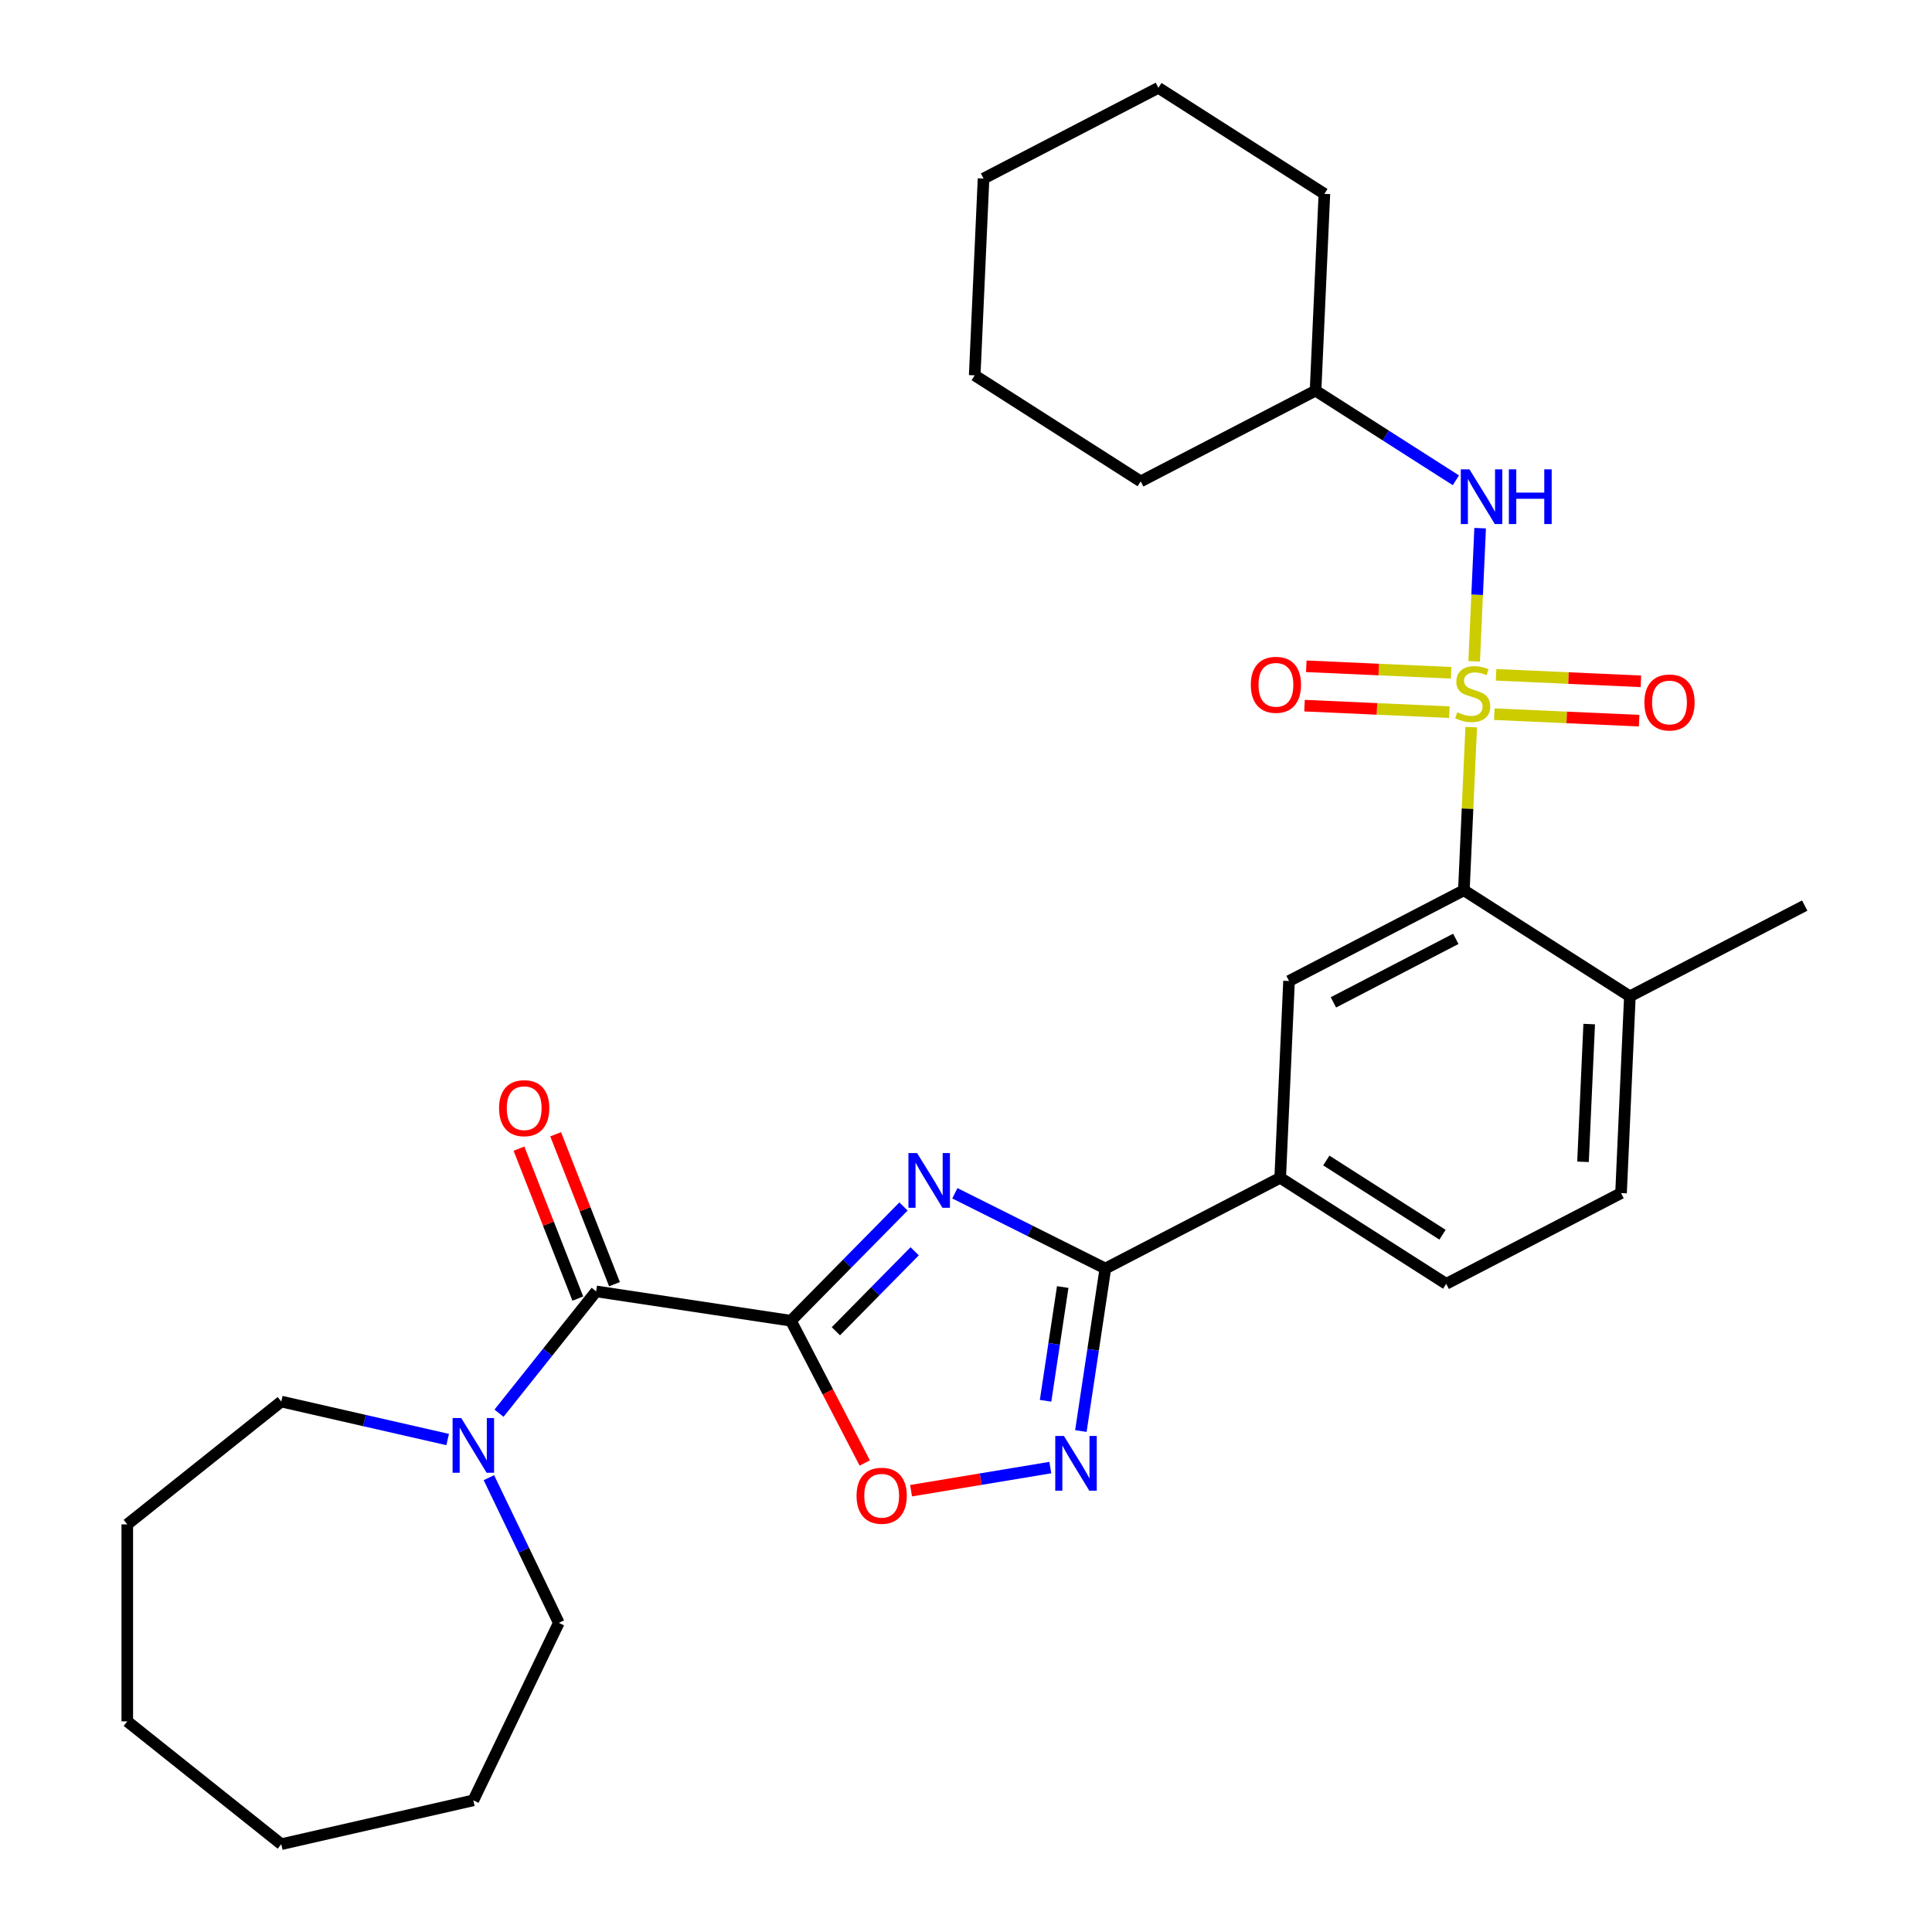 <?xml version='1.0' encoding='iso-8859-1'?>
<svg version='1.1' baseProfile='full'
              xmlns='http://www.w3.org/2000/svg'
                      xmlns:rdkit='http://www.rdkit.org/xml'
                      xmlns:xlink='http://www.w3.org/1999/xlink'
                  xml:space='preserve'
width='1000px' height='1000px' viewBox='0 0 1000 1000'>
<!-- END OF HEADER -->
<rect style='opacity:1.0;fill:#FFFFFF;stroke:none' width='1000' height='1000' x='0' y='0'> </rect>
<path class='bond-5' d='M 761.491,376.375 L 759.596,418.588' style='fill:none;fill-rule:evenodd;stroke:#CCCC00;stroke-width:6px;stroke-linecap:butt;stroke-linejoin:miter;stroke-opacity:1' />
<path class='bond-5' d='M 759.596,418.588 L 757.7,460.802' style='fill:none;fill-rule:evenodd;stroke:#000000;stroke-width:6px;stroke-linecap:butt;stroke-linejoin:miter;stroke-opacity:1' />
<path class='bond-7' d='M 763.023,342.277 L 764.57,307.829' style='fill:none;fill-rule:evenodd;stroke:#CCCC00;stroke-width:6px;stroke-linecap:butt;stroke-linejoin:miter;stroke-opacity:1' />
<path class='bond-7' d='M 764.57,307.829 L 766.117,273.381' style='fill:none;fill-rule:evenodd;stroke:#0000FF;stroke-width:6px;stroke-linecap:butt;stroke-linejoin:miter;stroke-opacity:1' />
<path class='bond-11' d='M 773.446,369.653 L 810.93,371.337' style='fill:none;fill-rule:evenodd;stroke:#CCCC00;stroke-width:6px;stroke-linecap:butt;stroke-linejoin:miter;stroke-opacity:1' />
<path class='bond-11' d='M 810.93,371.337 L 848.415,373.02' style='fill:none;fill-rule:evenodd;stroke:#FF0000;stroke-width:6px;stroke-linecap:butt;stroke-linejoin:miter;stroke-opacity:1' />
<path class='bond-11' d='M 774.361,349.282 L 811.845,350.966' style='fill:none;fill-rule:evenodd;stroke:#CCCC00;stroke-width:6px;stroke-linecap:butt;stroke-linejoin:miter;stroke-opacity:1' />
<path class='bond-11' d='M 811.845,350.966 L 849.33,352.649' style='fill:none;fill-rule:evenodd;stroke:#FF0000;stroke-width:6px;stroke-linecap:butt;stroke-linejoin:miter;stroke-opacity:1' />
<path class='bond-12' d='M 751.103,348.238 L 713.618,346.554' style='fill:none;fill-rule:evenodd;stroke:#CCCC00;stroke-width:6px;stroke-linecap:butt;stroke-linejoin:miter;stroke-opacity:1' />
<path class='bond-12' d='M 713.618,346.554 L 676.134,344.871' style='fill:none;fill-rule:evenodd;stroke:#FF0000;stroke-width:6px;stroke-linecap:butt;stroke-linejoin:miter;stroke-opacity:1' />
<path class='bond-12' d='M 750.188,368.609 L 712.703,366.925' style='fill:none;fill-rule:evenodd;stroke:#CCCC00;stroke-width:6px;stroke-linecap:butt;stroke-linejoin:miter;stroke-opacity:1' />
<path class='bond-12' d='M 712.703,366.925 L 675.219,365.242' style='fill:none;fill-rule:evenodd;stroke:#FF0000;stroke-width:6px;stroke-linecap:butt;stroke-linejoin:miter;stroke-opacity:1' />
<path class='bond-0' d='M 409.387,683.616 L 438.52,654.044' style='fill:none;fill-rule:evenodd;stroke:#000000;stroke-width:6px;stroke-linecap:butt;stroke-linejoin:miter;stroke-opacity:1' />
<path class='bond-0' d='M 438.52,654.044 L 467.653,624.472' style='fill:none;fill-rule:evenodd;stroke:#0000FF;stroke-width:6px;stroke-linecap:butt;stroke-linejoin:miter;stroke-opacity:1' />
<path class='bond-0' d='M 432.654,689.055 L 453.047,668.355' style='fill:none;fill-rule:evenodd;stroke:#000000;stroke-width:6px;stroke-linecap:butt;stroke-linejoin:miter;stroke-opacity:1' />
<path class='bond-0' d='M 453.047,668.355 L 473.44,647.655' style='fill:none;fill-rule:evenodd;stroke:#0000FF;stroke-width:6px;stroke-linecap:butt;stroke-linejoin:miter;stroke-opacity:1' />
<path class='bond-3' d='M 409.387,683.616 L 308.568,668.42' style='fill:none;fill-rule:evenodd;stroke:#000000;stroke-width:6px;stroke-linecap:butt;stroke-linejoin:miter;stroke-opacity:1' />
<path class='bond-32' d='M 409.387,683.616 L 428.493,720.43' style='fill:none;fill-rule:evenodd;stroke:#000000;stroke-width:6px;stroke-linecap:butt;stroke-linejoin:miter;stroke-opacity:1' />
<path class='bond-32' d='M 428.493,720.43 L 447.599,757.244' style='fill:none;fill-rule:evenodd;stroke:#FF0000;stroke-width:6px;stroke-linecap:butt;stroke-linejoin:miter;stroke-opacity:1' />
<path class='bond-1' d='M 494.231,617.629 L 533.181,637.11' style='fill:none;fill-rule:evenodd;stroke:#0000FF;stroke-width:6px;stroke-linecap:butt;stroke-linejoin:miter;stroke-opacity:1' />
<path class='bond-1' d='M 533.181,637.11 L 572.131,656.591' style='fill:none;fill-rule:evenodd;stroke:#000000;stroke-width:6px;stroke-linecap:butt;stroke-linejoin:miter;stroke-opacity:1' />
<path class='bond-2' d='M 572.131,656.591 L 662.628,609.624' style='fill:none;fill-rule:evenodd;stroke:#000000;stroke-width:6px;stroke-linecap:butt;stroke-linejoin:miter;stroke-opacity:1' />
<path class='bond-4' d='M 572.131,656.591 L 565.792,698.646' style='fill:none;fill-rule:evenodd;stroke:#000000;stroke-width:6px;stroke-linecap:butt;stroke-linejoin:miter;stroke-opacity:1' />
<path class='bond-4' d='M 565.792,698.646 L 559.454,740.701' style='fill:none;fill-rule:evenodd;stroke:#0000FF;stroke-width:6px;stroke-linecap:butt;stroke-linejoin:miter;stroke-opacity:1' />
<path class='bond-4' d='M 550.066,666.168 L 545.628,695.607' style='fill:none;fill-rule:evenodd;stroke:#000000;stroke-width:6px;stroke-linecap:butt;stroke-linejoin:miter;stroke-opacity:1' />
<path class='bond-4' d='M 545.628,695.607 L 541.191,725.046' style='fill:none;fill-rule:evenodd;stroke:#0000FF;stroke-width:6px;stroke-linecap:butt;stroke-linejoin:miter;stroke-opacity:1' />
<path class='bond-8' d='M 308.568,668.42 L 283.427,699.945' style='fill:none;fill-rule:evenodd;stroke:#000000;stroke-width:6px;stroke-linecap:butt;stroke-linejoin:miter;stroke-opacity:1' />
<path class='bond-8' d='M 283.427,699.945 L 258.286,731.471' style='fill:none;fill-rule:evenodd;stroke:#0000FF;stroke-width:6px;stroke-linecap:butt;stroke-linejoin:miter;stroke-opacity:1' />
<path class='bond-14' d='M 318.059,664.695 L 302.83,625.894' style='fill:none;fill-rule:evenodd;stroke:#000000;stroke-width:6px;stroke-linecap:butt;stroke-linejoin:miter;stroke-opacity:1' />
<path class='bond-14' d='M 302.83,625.894 L 287.602,587.093' style='fill:none;fill-rule:evenodd;stroke:#FF0000;stroke-width:6px;stroke-linecap:butt;stroke-linejoin:miter;stroke-opacity:1' />
<path class='bond-14' d='M 299.076,672.145 L 283.848,633.344' style='fill:none;fill-rule:evenodd;stroke:#000000;stroke-width:6px;stroke-linecap:butt;stroke-linejoin:miter;stroke-opacity:1' />
<path class='bond-14' d='M 283.848,633.344 L 268.62,594.543' style='fill:none;fill-rule:evenodd;stroke:#FF0000;stroke-width:6px;stroke-linecap:butt;stroke-linejoin:miter;stroke-opacity:1' />
<path class='bond-6' d='M 543.646,759.617 L 507.606,765.602' style='fill:none;fill-rule:evenodd;stroke:#0000FF;stroke-width:6px;stroke-linecap:butt;stroke-linejoin:miter;stroke-opacity:1' />
<path class='bond-6' d='M 507.606,765.602 L 471.566,771.587' style='fill:none;fill-rule:evenodd;stroke:#FF0000;stroke-width:6px;stroke-linecap:butt;stroke-linejoin:miter;stroke-opacity:1' />
<path class='bond-9' d='M 757.7,460.802 L 667.203,507.768' style='fill:none;fill-rule:evenodd;stroke:#000000;stroke-width:6px;stroke-linecap:butt;stroke-linejoin:miter;stroke-opacity:1' />
<path class='bond-9' d='M 753.518,485.946 L 690.171,518.822' style='fill:none;fill-rule:evenodd;stroke:#000000;stroke-width:6px;stroke-linecap:butt;stroke-linejoin:miter;stroke-opacity:1' />
<path class='bond-13' d='M 757.7,460.802 L 843.622,515.691' style='fill:none;fill-rule:evenodd;stroke:#000000;stroke-width:6px;stroke-linecap:butt;stroke-linejoin:miter;stroke-opacity:1' />
<path class='bond-17' d='M 753.56,248.6 L 717.243,225.4' style='fill:none;fill-rule:evenodd;stroke:#0000FF;stroke-width:6px;stroke-linecap:butt;stroke-linejoin:miter;stroke-opacity:1' />
<path class='bond-17' d='M 717.243,225.4 L 680.926,202.2' style='fill:none;fill-rule:evenodd;stroke:#000000;stroke-width:6px;stroke-linecap:butt;stroke-linejoin:miter;stroke-opacity:1' />
<path class='bond-18' d='M 253.044,764.843 L 271.14,802.42' style='fill:none;fill-rule:evenodd;stroke:#0000FF;stroke-width:6px;stroke-linecap:butt;stroke-linejoin:miter;stroke-opacity:1' />
<path class='bond-18' d='M 271.14,802.42 L 289.236,839.996' style='fill:none;fill-rule:evenodd;stroke:#000000;stroke-width:6px;stroke-linecap:butt;stroke-linejoin:miter;stroke-opacity:1' />
<path class='bond-19' d='M 231.708,745.101 L 188.652,735.274' style='fill:none;fill-rule:evenodd;stroke:#0000FF;stroke-width:6px;stroke-linecap:butt;stroke-linejoin:miter;stroke-opacity:1' />
<path class='bond-19' d='M 188.652,735.274 L 145.595,725.446' style='fill:none;fill-rule:evenodd;stroke:#000000;stroke-width:6px;stroke-linecap:butt;stroke-linejoin:miter;stroke-opacity:1' />
<path class='bond-10' d='M 667.203,507.768 L 662.628,609.624' style='fill:none;fill-rule:evenodd;stroke:#000000;stroke-width:6px;stroke-linecap:butt;stroke-linejoin:miter;stroke-opacity:1' />
<path class='bond-30' d='M 662.628,609.624 L 748.551,664.514' style='fill:none;fill-rule:evenodd;stroke:#000000;stroke-width:6px;stroke-linecap:butt;stroke-linejoin:miter;stroke-opacity:1' />
<path class='bond-30' d='M 686.495,600.673 L 746.641,639.096' style='fill:none;fill-rule:evenodd;stroke:#000000;stroke-width:6px;stroke-linecap:butt;stroke-linejoin:miter;stroke-opacity:1' />
<path class='bond-16' d='M 843.622,515.691 L 839.048,617.547' style='fill:none;fill-rule:evenodd;stroke:#000000;stroke-width:6px;stroke-linecap:butt;stroke-linejoin:miter;stroke-opacity:1' />
<path class='bond-16' d='M 822.565,530.055 L 819.363,601.354' style='fill:none;fill-rule:evenodd;stroke:#000000;stroke-width:6px;stroke-linecap:butt;stroke-linejoin:miter;stroke-opacity:1' />
<path class='bond-20' d='M 843.622,515.691 L 934.12,468.725' style='fill:none;fill-rule:evenodd;stroke:#000000;stroke-width:6px;stroke-linecap:butt;stroke-linejoin:miter;stroke-opacity:1' />
<path class='bond-15' d='M 748.551,664.514 L 839.048,617.547' style='fill:none;fill-rule:evenodd;stroke:#000000;stroke-width:6px;stroke-linecap:butt;stroke-linejoin:miter;stroke-opacity:1' />
<path class='bond-21' d='M 680.926,202.2 L 685.5,100.344' style='fill:none;fill-rule:evenodd;stroke:#000000;stroke-width:6px;stroke-linecap:butt;stroke-linejoin:miter;stroke-opacity:1' />
<path class='bond-22' d='M 680.926,202.2 L 590.429,249.167' style='fill:none;fill-rule:evenodd;stroke:#000000;stroke-width:6px;stroke-linecap:butt;stroke-linejoin:miter;stroke-opacity:1' />
<path class='bond-24' d='M 289.236,839.996 L 244.997,931.858' style='fill:none;fill-rule:evenodd;stroke:#000000;stroke-width:6px;stroke-linecap:butt;stroke-linejoin:miter;stroke-opacity:1' />
<path class='bond-23' d='M 145.595,725.446 L 65.88,789.017' style='fill:none;fill-rule:evenodd;stroke:#000000;stroke-width:6px;stroke-linecap:butt;stroke-linejoin:miter;stroke-opacity:1' />
<path class='bond-26' d='M 685.5,100.344 L 599.577,45.455' style='fill:none;fill-rule:evenodd;stroke:#000000;stroke-width:6px;stroke-linecap:butt;stroke-linejoin:miter;stroke-opacity:1' />
<path class='bond-25' d='M 590.429,249.167 L 504.506,194.277' style='fill:none;fill-rule:evenodd;stroke:#000000;stroke-width:6px;stroke-linecap:butt;stroke-linejoin:miter;stroke-opacity:1' />
<path class='bond-28' d='M 65.88,789.017 L 65.88,890.975' style='fill:none;fill-rule:evenodd;stroke:#000000;stroke-width:6px;stroke-linecap:butt;stroke-linejoin:miter;stroke-opacity:1' />
<path class='bond-27' d='M 244.997,931.858 L 145.595,954.545' style='fill:none;fill-rule:evenodd;stroke:#000000;stroke-width:6px;stroke-linecap:butt;stroke-linejoin:miter;stroke-opacity:1' />
<path class='bond-29' d='M 504.506,194.277 L 509.08,92.421' style='fill:none;fill-rule:evenodd;stroke:#000000;stroke-width:6px;stroke-linecap:butt;stroke-linejoin:miter;stroke-opacity:1' />
<path class='bond-31' d='M 599.577,45.455 L 509.08,92.421' style='fill:none;fill-rule:evenodd;stroke:#000000;stroke-width:6px;stroke-linecap:butt;stroke-linejoin:miter;stroke-opacity:1' />
<path class='bond-33' d='M 145.595,954.545 L 65.88,890.975' style='fill:none;fill-rule:evenodd;stroke:#000000;stroke-width:6px;stroke-linecap:butt;stroke-linejoin:miter;stroke-opacity:1' />
<path  class='atom-0' d='M 754.274 368.666
Q 754.594 368.786, 755.914 369.346
Q 757.234 369.906, 758.674 370.266
Q 760.154 370.586, 761.594 370.586
Q 764.274 370.586, 765.834 369.306
Q 767.394 367.986, 767.394 365.706
Q 767.394 364.146, 766.594 363.186
Q 765.834 362.226, 764.634 361.706
Q 763.434 361.186, 761.434 360.586
Q 758.914 359.826, 757.394 359.106
Q 755.914 358.386, 754.834 356.866
Q 753.794 355.346, 753.794 352.786
Q 753.794 349.226, 756.194 347.026
Q 758.634 344.826, 763.434 344.826
Q 766.714 344.826, 770.434 346.386
L 769.514 349.466
Q 766.114 348.066, 763.554 348.066
Q 760.794 348.066, 759.274 349.226
Q 757.754 350.346, 757.794 352.306
Q 757.794 353.826, 758.554 354.746
Q 759.354 355.666, 760.474 356.186
Q 761.634 356.706, 763.554 357.306
Q 766.114 358.106, 767.634 358.906
Q 769.154 359.706, 770.234 361.346
Q 771.354 362.946, 771.354 365.706
Q 771.354 369.626, 768.714 371.746
Q 766.114 373.826, 761.754 373.826
Q 759.234 373.826, 757.314 373.266
Q 755.434 372.746, 753.194 371.826
L 754.274 368.666
' fill='#CCCC00'/>
<path  class='atom-2' d='M 474.682 596.823
L 483.962 611.823
Q 484.882 613.303, 486.362 615.983
Q 487.842 618.663, 487.922 618.823
L 487.922 596.823
L 491.682 596.823
L 491.682 625.143
L 487.802 625.143
L 477.842 608.743
Q 476.682 606.823, 475.442 604.623
Q 474.242 602.423, 473.882 601.743
L 473.882 625.143
L 470.202 625.143
L 470.202 596.823
L 474.682 596.823
' fill='#0000FF'/>
<path  class='atom-5' d='M 550.675 743.25
L 559.955 758.25
Q 560.875 759.73, 562.355 762.41
Q 563.835 765.09, 563.915 765.25
L 563.915 743.25
L 567.675 743.25
L 567.675 771.57
L 563.795 771.57
L 553.835 755.17
Q 552.675 753.25, 551.435 751.05
Q 550.235 748.85, 549.875 748.17
L 549.875 771.57
L 546.195 771.57
L 546.195 743.25
L 550.675 743.25
' fill='#0000FF'/>
<path  class='atom-7' d='M 443.354 774.193
Q 443.354 767.393, 446.714 763.593
Q 450.074 759.793, 456.354 759.793
Q 462.634 759.793, 465.994 763.593
Q 469.354 767.393, 469.354 774.193
Q 469.354 781.073, 465.954 784.993
Q 462.554 788.873, 456.354 788.873
Q 450.114 788.873, 446.714 784.993
Q 443.354 781.113, 443.354 774.193
M 456.354 785.673
Q 460.674 785.673, 462.994 782.793
Q 465.354 779.873, 465.354 774.193
Q 465.354 768.633, 462.994 765.833
Q 460.674 762.993, 456.354 762.993
Q 452.034 762.993, 449.674 765.793
Q 447.354 768.593, 447.354 774.193
Q 447.354 779.913, 449.674 782.793
Q 452.034 785.673, 456.354 785.673
' fill='#FF0000'/>
<path  class='atom-8' d='M 760.588 242.93
L 769.868 257.93
Q 770.788 259.41, 772.268 262.09
Q 773.748 264.77, 773.828 264.93
L 773.828 242.93
L 777.588 242.93
L 777.588 271.25
L 773.708 271.25
L 763.748 254.85
Q 762.588 252.93, 761.348 250.73
Q 760.148 248.53, 759.788 247.85
L 759.788 271.25
L 756.108 271.25
L 756.108 242.93
L 760.588 242.93
' fill='#0000FF'/>
<path  class='atom-8' d='M 780.988 242.93
L 784.828 242.93
L 784.828 254.97
L 799.308 254.97
L 799.308 242.93
L 803.148 242.93
L 803.148 271.25
L 799.308 271.25
L 799.308 258.17
L 784.828 258.17
L 784.828 271.25
L 780.988 271.25
L 780.988 242.93
' fill='#0000FF'/>
<path  class='atom-9' d='M 238.737 733.974
L 248.017 748.974
Q 248.937 750.454, 250.417 753.134
Q 251.897 755.814, 251.977 755.974
L 251.977 733.974
L 255.737 733.974
L 255.737 762.294
L 251.857 762.294
L 241.897 745.894
Q 240.737 743.974, 239.497 741.774
Q 238.297 739.574, 237.937 738.894
L 237.937 762.294
L 234.257 762.294
L 234.257 733.974
L 238.737 733.974
' fill='#0000FF'/>
<path  class='atom-12' d='M 851.13 363.6
Q 851.13 356.8, 854.49 353
Q 857.85 349.2, 864.13 349.2
Q 870.41 349.2, 873.77 353
Q 877.13 356.8, 877.13 363.6
Q 877.13 370.48, 873.73 374.4
Q 870.33 378.28, 864.13 378.28
Q 857.89 378.28, 854.49 374.4
Q 851.13 370.52, 851.13 363.6
M 864.13 375.08
Q 868.45 375.08, 870.77 372.2
Q 873.13 369.28, 873.13 363.6
Q 873.13 358.04, 870.77 355.24
Q 868.45 352.4, 864.13 352.4
Q 859.81 352.4, 857.45 355.2
Q 855.13 358, 855.13 363.6
Q 855.13 369.32, 857.45 372.2
Q 859.81 375.08, 864.13 375.08
' fill='#FF0000'/>
<path  class='atom-13' d='M 647.418 354.451
Q 647.418 347.651, 650.778 343.851
Q 654.138 340.051, 660.418 340.051
Q 666.698 340.051, 670.058 343.851
Q 673.418 347.651, 673.418 354.451
Q 673.418 361.331, 670.018 365.251
Q 666.618 369.131, 660.418 369.131
Q 654.178 369.131, 650.778 365.251
Q 647.418 361.371, 647.418 354.451
M 660.418 365.931
Q 664.738 365.931, 667.058 363.051
Q 669.418 360.131, 669.418 354.451
Q 669.418 348.891, 667.058 346.091
Q 664.738 343.251, 660.418 343.251
Q 656.098 343.251, 653.738 346.051
Q 651.418 348.851, 651.418 354.451
Q 651.418 360.171, 653.738 363.051
Q 656.098 365.931, 660.418 365.931
' fill='#FF0000'/>
<path  class='atom-15' d='M 258.318 573.589
Q 258.318 566.789, 261.678 562.989
Q 265.038 559.189, 271.318 559.189
Q 277.598 559.189, 280.958 562.989
Q 284.318 566.789, 284.318 573.589
Q 284.318 580.469, 280.918 584.389
Q 277.518 588.269, 271.318 588.269
Q 265.078 588.269, 261.678 584.389
Q 258.318 580.509, 258.318 573.589
M 271.318 585.069
Q 275.638 585.069, 277.958 582.189
Q 280.318 579.269, 280.318 573.589
Q 280.318 568.029, 277.958 565.229
Q 275.638 562.389, 271.318 562.389
Q 266.998 562.389, 264.638 565.189
Q 262.318 567.989, 262.318 573.589
Q 262.318 579.309, 264.638 582.189
Q 266.998 585.069, 271.318 585.069
' fill='#FF0000'/>
</svg>
